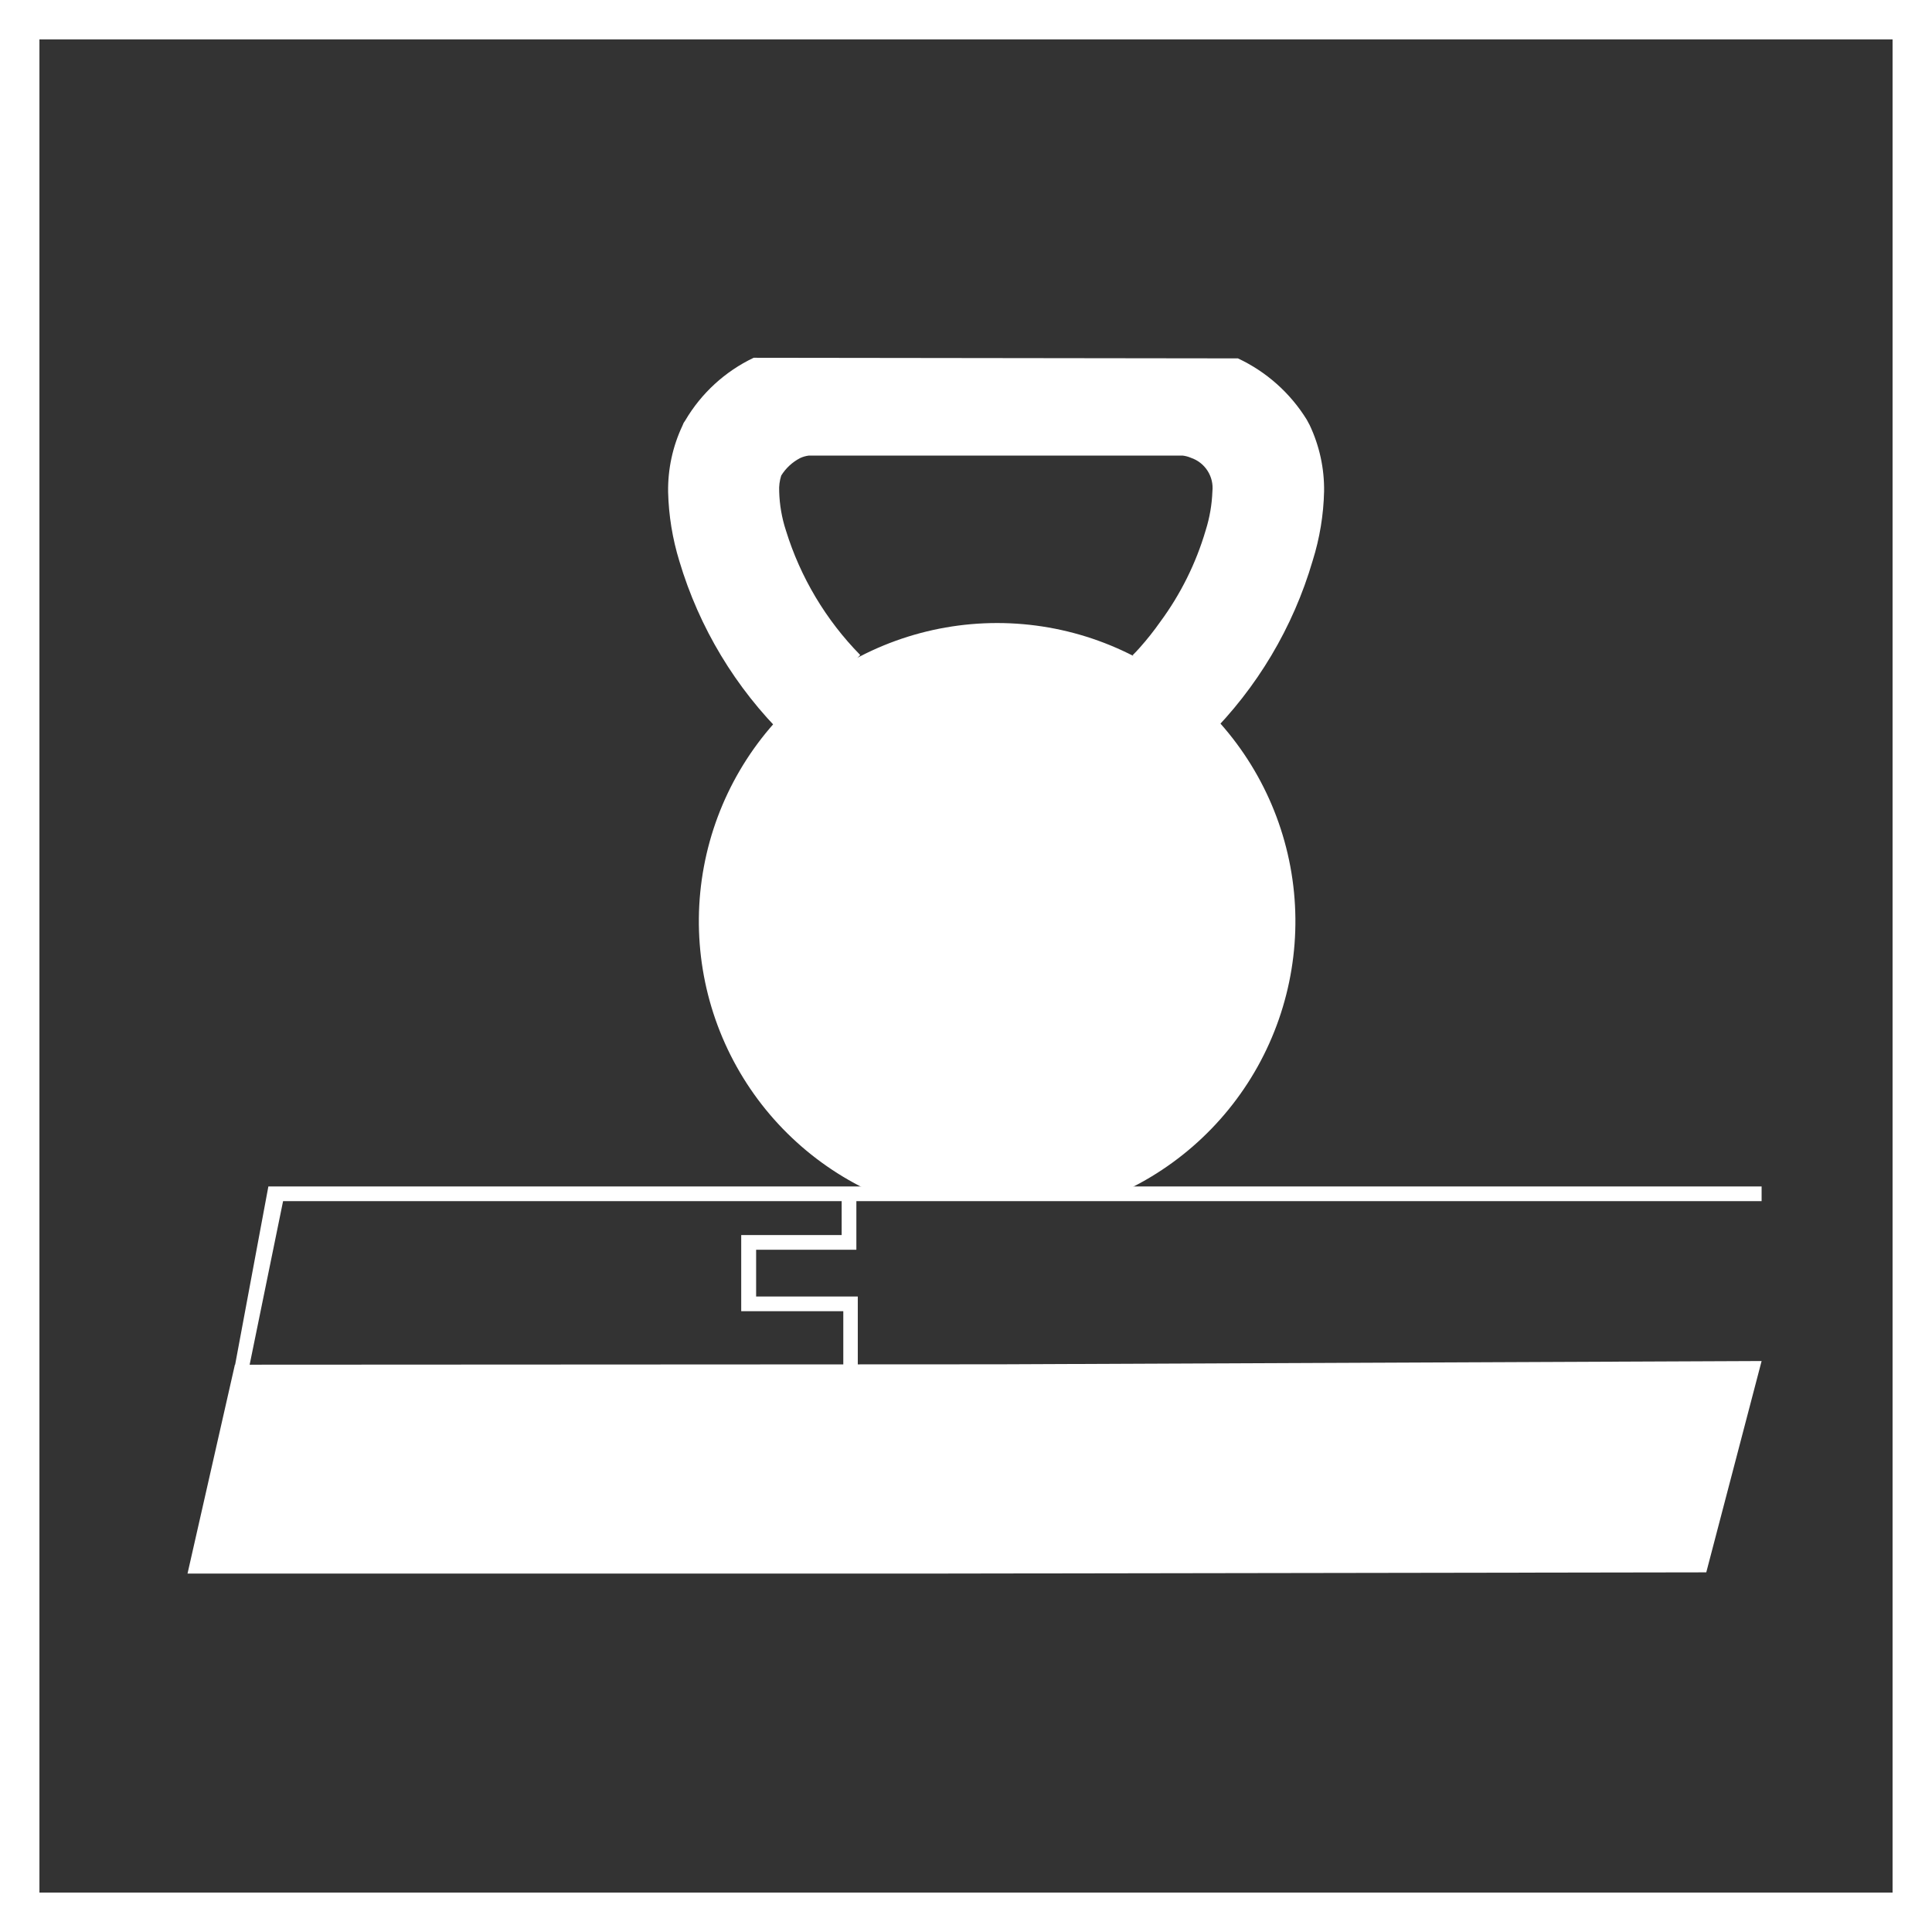 <svg width="98" height="98" viewBox="0 0 98 98" fill="none" xmlns="http://www.w3.org/2000/svg">
<rect x="0" y="0" width="98" height="98" fill="#333333" stroke="none"/>
<path d="M97 1H1V97H97V1Z" stroke="white" stroke-width="2" stroke-miterlimit="10"/>
<path d="M89.357 69.038L50.729 69.204L11.915 69.224L9.512 79.819H47.291L86.55 79.757L89.357 69.038Z" fill="white"/>
<path d="M11.925 69.234L13.613 60.183H89.357V60.928H14.359L12.661 69.234H11.925Z" fill="white"/>
<path d="M42.776 69.338V66.51H37.598V62.648H42.693V60.618H43.439V63.393H38.354V65.765H43.511V69.338H42.776Z" fill="white"/>
<path d="M55.877 60.463C59.058 59.226 61.706 56.917 63.364 53.934C65.023 50.95 65.586 47.481 64.957 44.127C64.328 40.773 62.546 37.743 59.919 35.564C57.293 33.384 53.987 32.191 50.575 32.191C47.161 32.191 43.856 33.384 41.23 35.564C38.603 37.743 36.821 40.773 36.192 44.127C35.563 47.481 36.126 50.95 37.784 53.934C39.442 56.917 42.091 59.226 45.272 60.463C50.129 60.463 50.108 60.463 55.877 60.463Z" fill="white"/>
<path d="M45.272 60.846H45.199H45.127C41.832 59.574 39.087 57.189 37.366 54.105C35.645 51.02 35.058 47.431 35.705 43.96C36.352 40.488 38.194 37.352 40.91 35.095C43.627 32.838 47.047 31.603 50.579 31.603C54.111 31.603 57.531 32.838 60.248 35.095C62.964 37.352 64.805 40.488 65.453 43.96C66.1 47.431 65.512 51.02 63.792 54.105C62.071 57.189 59.326 59.574 56.032 60.846H55.959H55.886H51.682C49.611 60.846 48.575 60.846 45.272 60.846ZM51.672 60.08H55.814C58.904 58.863 61.472 56.607 63.076 53.699C64.68 50.791 65.219 47.415 64.599 44.152C63.98 40.89 62.242 37.946 59.684 35.828C57.127 33.71 53.91 32.551 50.589 32.551C47.269 32.551 44.052 33.71 41.494 35.828C38.937 37.946 37.198 40.89 36.579 44.152C35.96 47.415 36.499 50.791 38.103 53.699C39.707 56.607 42.275 58.863 45.365 60.08C48.554 60.08 49.621 60.08 51.682 60.08" fill="white"/>
<path d="M62.794 18.179C64.234 18.853 65.447 19.933 66.284 21.286L66.356 21.421L66.429 21.555C66.927 22.606 67.179 23.758 67.164 24.921C67.137 26.116 66.942 27.301 66.584 28.442C65.594 31.823 63.763 34.898 61.261 37.379L57.45 33.237L57.512 33.175C57.574 33.112 57.688 32.998 57.813 32.854C58.183 32.439 58.529 32.003 58.848 31.549C59.885 30.146 60.666 28.572 61.158 26.899C61.36 26.258 61.475 25.593 61.499 24.921C61.538 24.556 61.451 24.19 61.253 23.881C61.056 23.573 60.759 23.34 60.412 23.223C60.277 23.164 60.134 23.126 59.987 23.109H41.026C40.875 23.128 40.728 23.17 40.591 23.233C40.195 23.438 39.862 23.745 39.627 24.123C39.544 24.384 39.509 24.658 39.524 24.931C39.542 25.604 39.657 26.27 39.866 26.909C40.6 29.285 41.893 31.451 43.635 33.226L39.824 37.369C37.312 34.902 35.466 31.837 34.46 28.463C34.111 27.327 33.919 26.15 33.89 24.962C33.872 23.8 34.12 22.648 34.615 21.597L34.677 21.452L34.76 21.327C35.573 19.945 36.781 18.837 38.229 18.148" fill="white"/>
</svg>
